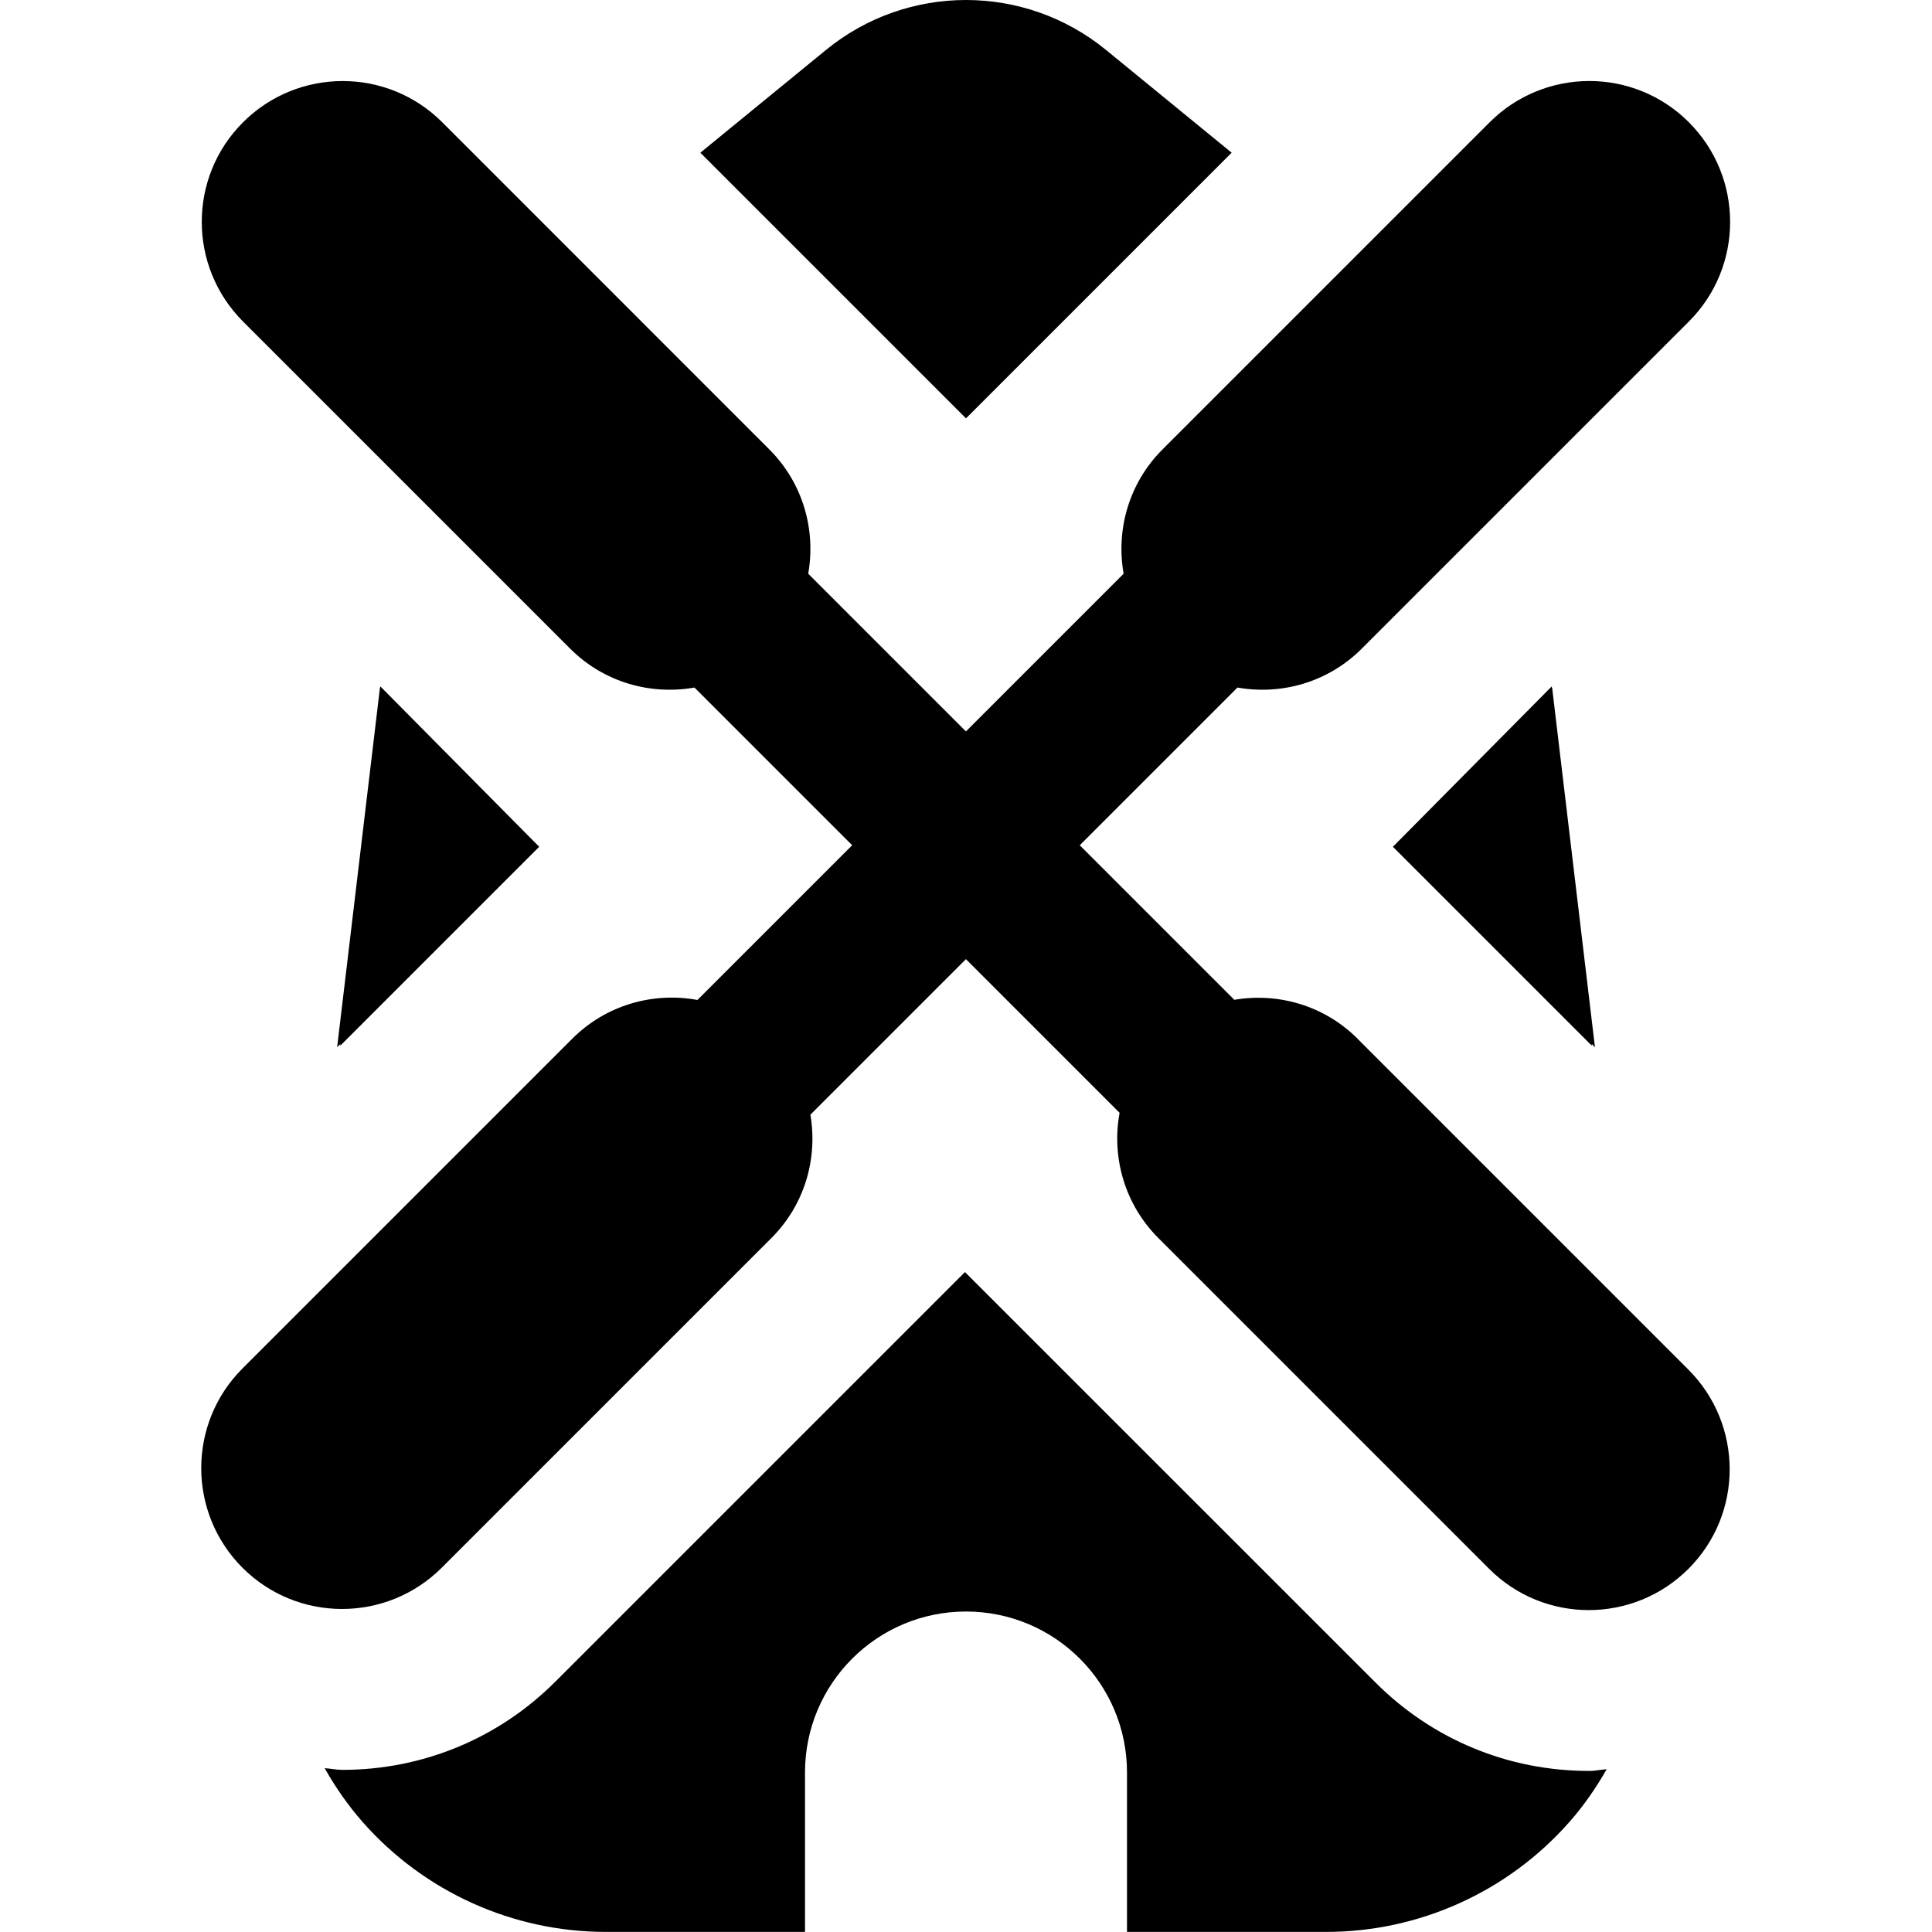 <?xml version="1.0" encoding="UTF-8"?>
<svg xmlns="http://www.w3.org/2000/svg" id="Layer_1" data-name="Layer 1" viewBox="0 0 24 24">
  <path d="M19.737,22c.075,0,.147-.017,.222-.022-.133,.232-.285,.454-.465,.657-.764,.867-1.866,1.364-3.021,1.364h-2.473v-1.98c0-1.105-.895-2-2-2s-2,.895-2,2v1.98h-2.473c-1.156,0-2.257-.497-3.021-1.364-.183-.208-.339-.433-.473-.67,.073,.004,.144,.021,.218,.021,1.001,0,1.943-.39,2.651-1.099l5.085-5.085,5.099,5.098c.708,.709,1.65,1.099,2.651,1.099ZM15.3,1.897l-1.56-1.276c-1.012-.828-2.468-.828-3.48,0l-1.56,1.276,3.3,3.3,3.3-3.3ZM4.724,8.527l-.002,.017-.002-.002-.532,4.467,.04-.04-.002,.022,2.472-2.472-1.973-1.992Zm12.141,4.377c-.417-.417-.992-.576-1.532-.484l-1.92-1.92,1.959-1.959c.544,.096,1.124-.063,1.544-.483l4.064-4.064c.683-.683,.683-1.791,0-2.475s-1.791-.683-2.475,0l-4.064,4.064c-.42,.42-.579,1-.483,1.544l-1.959,1.959-1.959-1.959c.096-.544-.063-1.124-.483-1.544L5.494,1.519c-.683-.683-1.791-.683-2.475,0s-.683,1.791,0,2.475l4.064,4.064c.42,.42,1,.579,1.544,.483l1.959,1.959-1.922,1.922c-.547-.101-1.133,.059-1.556,.482l-4.096,4.096c-.683,.683-.683,1.791,0,2.475h0c.683,.683,1.791,.683,2.475,0l4.096-4.096c.417-.417,.576-.992,.484-1.532l1.932-1.932,1.909,1.909c-.101,.547,.059,1.133,.482,1.556l4.109,4.109c.683,.683,1.791,.683,2.475,0s.683-1.791,0-2.475l-4.109-4.109Zm2.415-4.362l-.002,.002-.002-.017-1.973,1.992,2.472,2.472-.002-.022,.04,.04-.532-4.467Z"/>
</svg>
